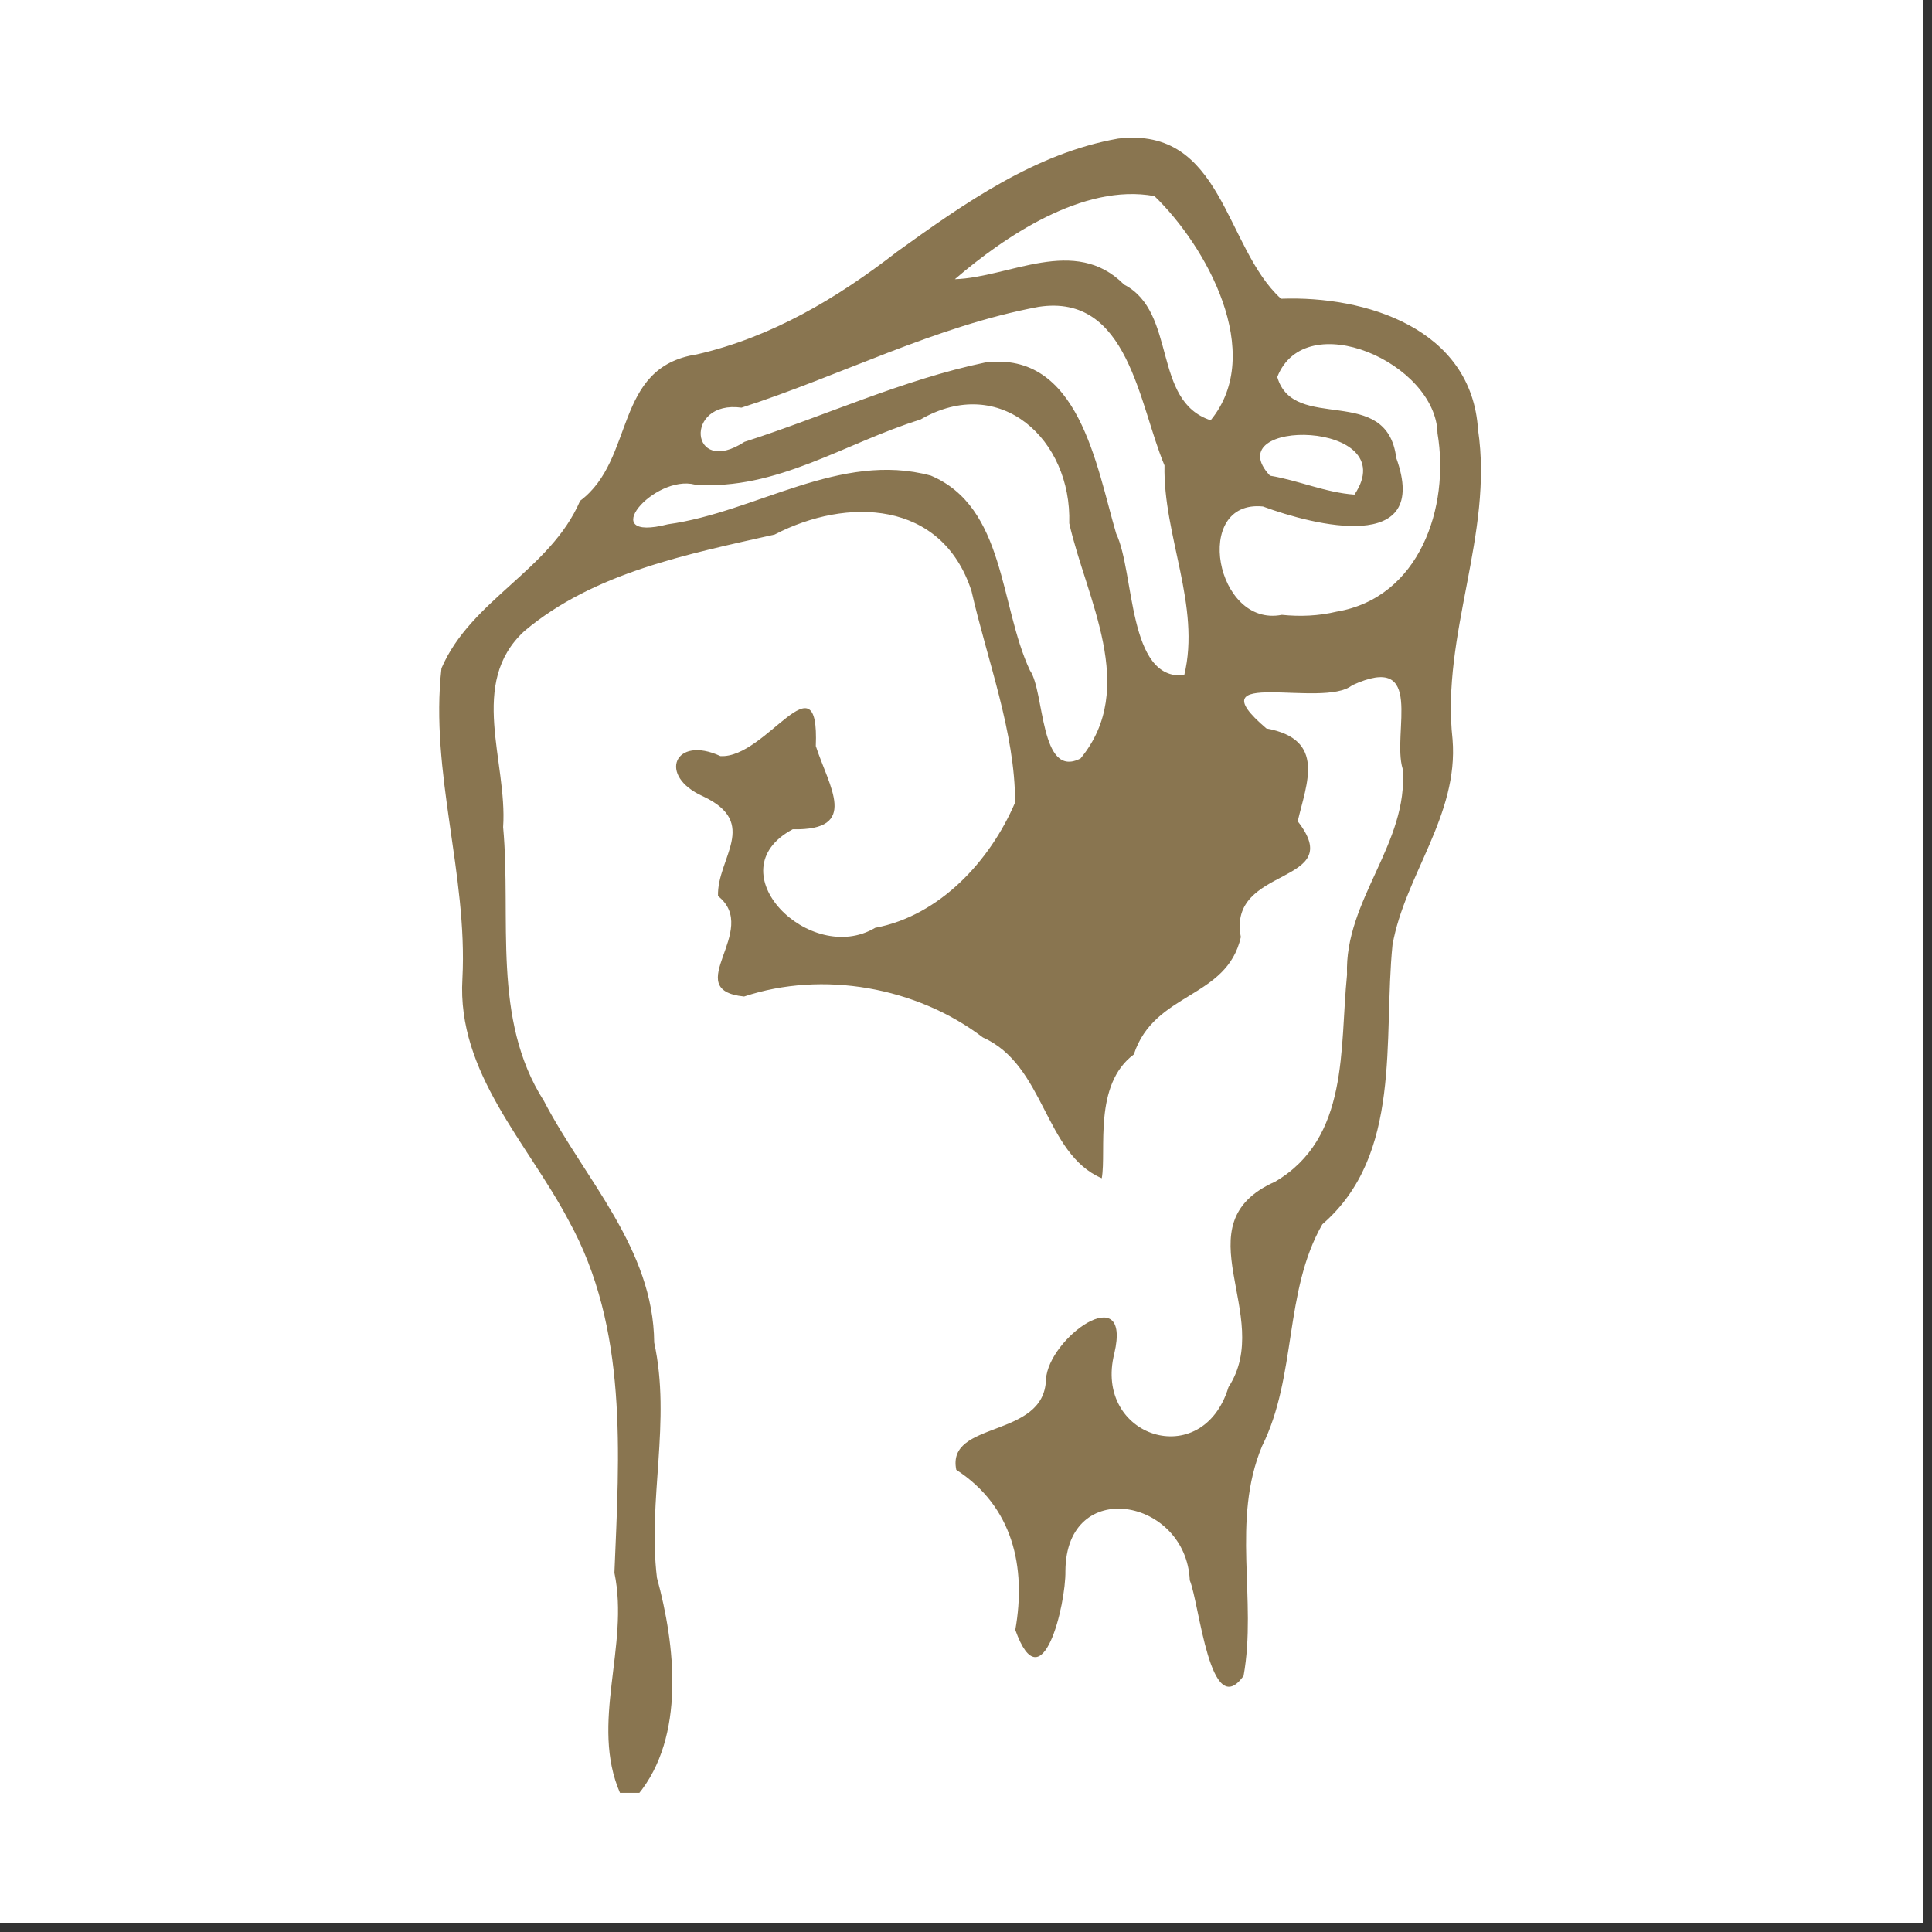 <svg xmlns="http://www.w3.org/2000/svg" xmlns:xlink="http://www.w3.org/1999/xlink" width="150" zoomAndPan="magnify" viewBox="0 0 112.5 112.5" height="150" preserveAspectRatio="xMidYMid meet" version="1.0"><rect x="0" y="0" width="112.5" height="112.5" fill="#333333" stroke="none"/><defs><clipPath id="209d2bd843"><path d="M 0 0 L 112.004 0 L 112.004 112.004 L 0 112.004 Z M 0 0 " clip-rule="nonzero"/></clipPath><clipPath id="188831a3eb"><path d="M 25.02 8 L 86.996 8 L 86.996 104.398 L 25.02 104.398 Z M 25.02 8 " clip-rule="nonzero"/></clipPath></defs><g clip-path="url(#209d2bd843)"><path fill="#ffffff" d="M 0 0 L 112.004 0 L 112.004 112.004 L 0 112.004 Z M 0 0 " fill-opacity="1" fill-rule="nonzero"/><path fill="#ffffff" d="M 0 0 L 112.004 0 L 112.004 112.004 L 0 112.004 Z M 0 0 " fill-opacity="1" fill-rule="nonzero"/></g><g clip-path="url(#188831a3eb)"><path fill="#897550" d="M 36.113 104.426 C 34.332 100.352 36.668 95.852 35.777 91.586 C 36.059 84.676 36.59 77.344 33.105 71.059 C 30.723 66.539 26.602 62.473 26.926 56.992 C 27.242 50.918 25.023 44.965 25.707 38.914 C 27.414 34.93 32.035 33.207 33.781 29.16 C 37.016 26.742 35.691 21.387 40.574 20.637 C 44.922 19.641 48.746 17.367 52.238 14.656 C 56.145 11.844 60.289 8.918 65.109 8.07 C 71.227 7.344 71.297 14.402 74.594 17.395 C 79.504 17.211 85.691 19.117 86.066 25.02 C 86.977 31.113 83.906 36.949 84.582 43.055 C 84.941 47.477 81.812 50.957 81.086 55.016 C 80.531 60.52 81.684 67.234 77 71.289 C 74.75 75.215 75.527 80.113 73.488 84.211 C 71.684 88.539 73.207 93.152 72.414 97.582 C 70.461 100.328 69.848 93.387 69.281 92.023 C 69.07 87.234 62.074 85.941 62.039 91.48 C 62.07 93.43 60.68 99.281 59.121 94.91 C 59.773 91.234 58.973 87.723 55.684 85.586 C 55.094 82.691 60.805 83.793 60.906 80.332 C 61.043 77.895 65.91 74.441 64.887 78.809 C 63.656 83.68 70.02 85.758 71.535 80.773 C 74.258 76.598 68.668 71.293 74.25 68.809 C 78.582 66.266 78.004 61.039 78.438 56.754 C 78.273 52.406 82.043 49.102 81.676 44.766 C 81.039 42.664 83.039 37.918 78.73 39.906 C 77.043 41.285 69.453 38.773 73.742 42.418 C 77.242 43.055 76.074 45.621 75.566 47.824 C 78.512 51.586 71.441 50.355 72.254 54.566 C 71.438 58.176 67.215 57.742 66.023 61.398 C 63.648 63.168 64.441 66.996 64.156 68.609 C 60.805 67.176 60.852 62.02 57.238 60.414 C 53.371 57.469 47.906 56.504 43.328 58.027 C 39.527 57.637 44.336 54.184 41.809 52.176 C 41.738 49.973 44.25 47.934 40.949 46.375 C 38.254 45.18 39.285 42.789 41.949 44.027 C 44.613 44.184 47.719 38.09 47.504 43.441 C 48.277 45.828 50.078 48.371 46.16 48.289 C 41.59 50.727 47.164 56.285 50.961 54.027 C 54.719 53.32 57.656 50.129 59.109 46.73 C 59.113 42.641 57.488 38.449 56.57 34.414 C 54.844 29.102 49.301 28.949 45.109 31.125 C 40.059 32.266 34.598 33.328 30.535 36.746 C 27.238 39.777 29.559 44.355 29.297 48.16 C 29.785 53.504 28.621 59.324 31.668 64.102 C 34.059 68.684 38.047 72.699 38.094 78.18 C 39.094 82.762 37.703 87.34 38.254 91.875 C 39.316 95.75 39.938 101.133 37.141 104.512 C 36.812 104.656 36.414 104.629 36.117 104.426 Z M 62.922 44.164 C 66.305 40.055 63.25 34.855 62.262 30.469 C 62.414 25.617 58.258 21.73 53.59 24.434 C 49.223 25.781 45.227 28.574 40.469 28.219 C 38.082 27.602 34.621 31.625 38.895 30.527 C 44.016 29.824 48.922 26.262 54.203 27.695 C 58.547 29.535 58.199 35.258 59.973 39.039 C 60.84 40.266 60.535 45.398 62.922 44.164 Z M 68.957 39.32 C 69.938 35.285 67.719 31.164 67.809 27.102 C 66.309 23.543 65.719 17.066 60.477 17.867 C 54.461 18.992 48.973 21.867 43.18 23.738 C 39.801 23.277 40.168 27.809 43.348 25.73 C 48.027 24.227 52.547 22.117 57.363 21.109 C 62.836 20.414 63.844 27.168 64.996 31.074 C 66.082 33.344 65.656 39.637 68.957 39.32 Z M 77.824 35.617 C 82.668 34.809 84.43 29.52 83.707 25.238 C 83.629 21.133 76.016 17.785 74.375 21.953 C 75.328 25.254 80.758 22.293 81.305 26.668 C 83.344 32.32 76.52 30.594 73.539 29.492 C 69.402 29.086 70.785 36.562 74.641 35.801 C 75.699 35.91 76.785 35.867 77.824 35.617 Z M 78.871 28.801 C 81.805 24.426 70.785 24.316 73.953 27.699 C 75.613 27.973 77.184 28.684 78.871 28.801 Z M 70.496 24.473 C 73.715 20.559 70.227 14.312 67.223 11.418 C 63.059 10.645 58.43 13.828 55.602 16.258 C 58.777 16.16 62.59 13.68 65.453 16.57 C 68.562 18.184 67.062 23.344 70.496 24.473 Z M 70.496 24.473 " fill-opacity="1" fill-rule="nonzero"/></g></svg>